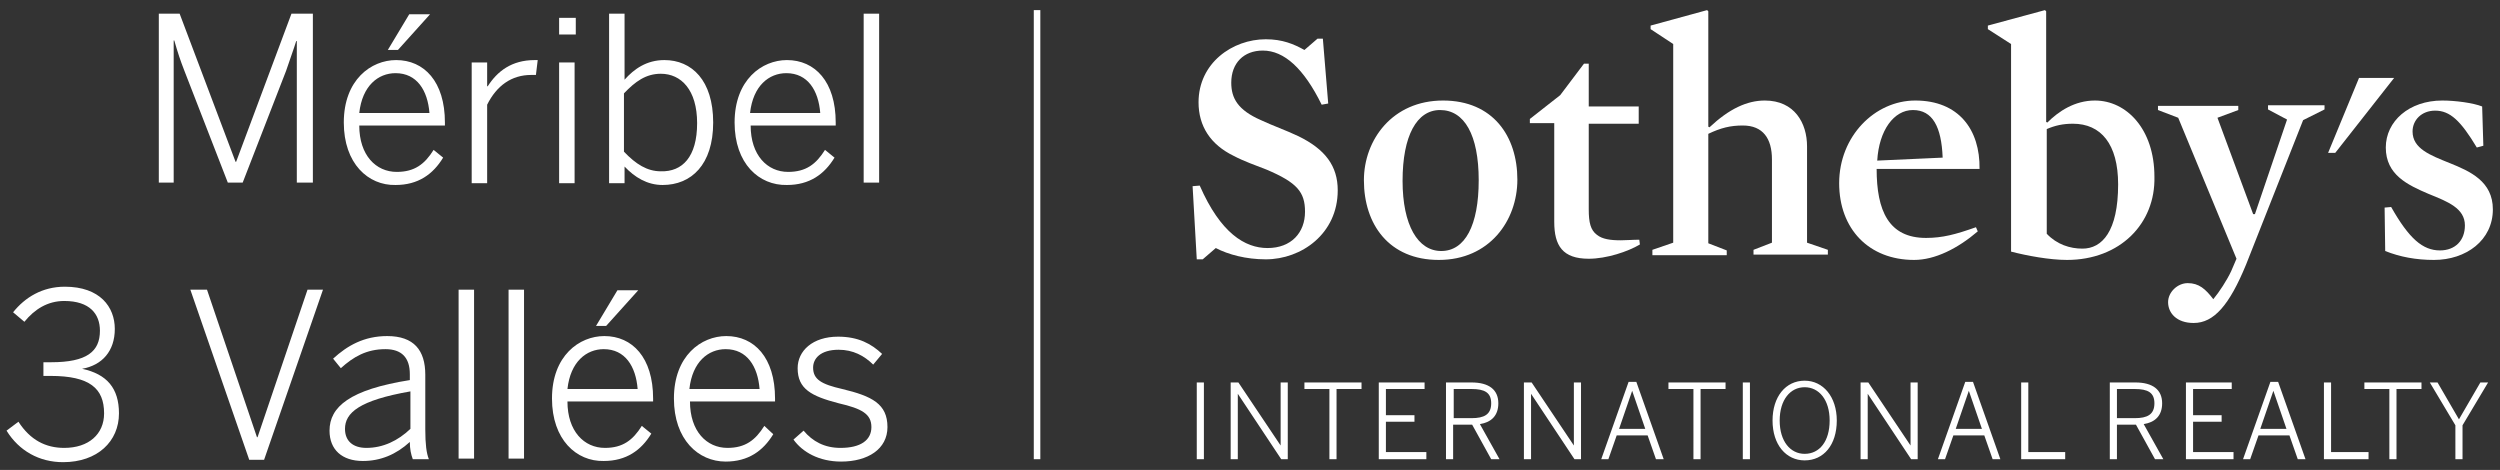 <?xml version="1.0" encoding="utf-8"?>
<!-- Generator: Adobe Illustrator 26.2.1, SVG Export Plug-In . SVG Version: 6.00 Build 0)  -->
<svg version="1.1" xmlns="http://www.w3.org/2000/svg" xmlns:xlink="http://www.w3.org/1999/xlink" x="0px" y="0px" width="420.3px"
	 height="79px" viewBox="0 0 420.3 79" style="enable-background:new 0 0 420.3 79;" xml:space="preserve">
<rect x="0" y="0" width="420.3" height="79" fill="#333333" stroke="none"/>
<style type="text/css">
	.st0{fill:#FFFFFF;}
</style>
<g id="Layer_1">
	<g>
		<g>
			<rect x="173.8" y="1.7" class="st0" width="1.1" height="75.5"/>
		</g>
		<g>
			<polygon class="st0" points="396.6,13.1 391.4,25.7 392.6,25.7 402.5,13.1 			"/>
			<path class="st0" d="M212.8,43.6c-3.3,0-6.3-0.8-8.4-1.9l-2.2,1.9h-1l-0.7-12.3l1.2-0.1c3.5,8,7.6,10.5,11.4,10.5
				c4,0,6.3-2.6,6.3-6.1c0-3.3-1.3-4.9-6.5-7.1c-1.8-0.7-3.8-1.4-5.5-2.3c-3.9-1.9-5.9-5-5.9-9c0-6.6,5.7-10.6,11.3-10.6
				c2.8,0,4.7,0.8,6.5,1.8l2.2-1.9h0.9l0.9,10.9l-1.1,0.2c-3-6.1-6.3-9.1-9.9-9.1c-3.2,0-5.3,2.1-5.3,5.4c0,2.6,1.1,4.6,5,6.3
				c1.9,0.9,4.2,1.7,6.3,2.7c4.5,2.2,6.6,5,6.6,9.1C224.9,39.3,218.8,43.6,212.8,43.6"/>
			<path class="st0" d="M242.1,18.5c-3.9,0-6.3,4.3-6.3,11.9c0,7.5,2.6,11.8,6.5,11.8c4,0,6.3-4.3,6.3-11.9
				C248.6,22.7,246.2,18.5,242.1,18.5 M241.9,43.7c-8.4,0-12.6-6-12.6-13.4c0-6.8,4.8-13.4,13.3-13.4c8.4,0,12.5,6,12.5,13.3
				C255.1,37.1,250.4,43.7,241.9,43.7"/>
			<path class="st0" d="M267.1,43.5c-4.4,0-5.8-2.2-5.8-6.2V20.7h-4.1V20l5.1-4l4-5.3h0.8v7.2h8.4v2.9h-8.4v14.4
				c0,2.2,0.3,3.5,1.4,4.3c0.9,0.7,2.2,0.9,4,0.9c0.9,0,2-0.1,3.1-0.1l0.1,0.8C273.7,42.3,270.1,43.5,267.1,43.5"/>
			<path class="st0" d="M293,21.1c-2.1,0-3.7,0.4-5.8,1.4v18.4l3.1,1.2v0.8h-12.5V42l3.5-1.2V7.4l-3.8-2.5V4.3l9.5-2.6l0.2,0.2v19.4
				l0.2,0.1c3.3-3.1,6.3-4.5,9.3-4.5c5,0,7.1,3.8,7.1,7.7v16.2l3.5,1.2v0.8h-12.5V42l3.1-1.2v-14C297.9,23.3,296.4,21.1,293,21.1"/>
			<path class="st0" d="M326.6,26.5c-0.2-5.2-1.7-8-5-8c-3.2,0-5.7,3.4-6,8.5L326.6,26.5L326.6,26.5z M315.5,28.4
				c0,7,2,11.6,8.3,11.6c2.8,0,5-0.6,8.4-1.8l0.3,0.7c-3.4,2.9-7.2,4.8-10.7,4.8c-7.6,0-12.6-5.2-12.6-12.9c0-7.9,6-13.9,12.8-13.9
				c7.3,0,10.9,4.9,10.8,11.5H315.5L315.5,28.4z"/>
			<path class="st0" d="M348.5,20.8c-1.7,0-3,0.3-4.4,0.9v17.6c1.7,1.8,3.9,2.5,6,2.5c3.3,0,6-2.9,6-10.8
				C356.1,24.2,353.2,20.8,348.5,20.8 M347.5,43.7c-2.9,0-6.7-0.7-9.4-1.4V7.4l-3.9-2.5V4.3l9.6-2.6l0.2,0.2v18.6l0.2,0.1
				c1.9-1.9,4.6-3.7,8-3.7c5.3,0,10,4.8,10,12.8C362.4,37.6,356.4,43.7,347.5,43.7"/>
			<path class="st0" d="M377.6,44.5c-2.8,6.8-5.4,9.8-8.8,9.8c-2.9,0-4.3-1.7-4.3-3.5c0-1.7,1.6-3.2,3.3-3.2c1.9,0,3,1,4.3,2.7
				c1-1.2,2.3-3.2,3-4.7l0.9-2.1l-9.8-23.7l-3.4-1.3v-0.7h13.5v0.7l-3.5,1.3l6,16.2h0.3l5.4-15.9l-3.2-1.7v-0.7h9.5v0.7l-3.6,1.8
				L377.6,44.5L377.6,44.5z"/>
			<path class="st0" d="M409.2,43.7c-3,0-5.7-0.5-8.2-1.5l-0.1-7.3l1.1-0.1c3,5.3,5.3,7.3,8.2,7.3c2.6,0,4.2-1.7,4.2-4.2
				c0-2.9-2.9-4-6.1-5.3c-3.5-1.5-7.2-3.2-7.2-7.8c0-4.4,3.9-7.9,9.5-7.9c2.2,0,5.2,0.4,6.7,1l0.2,6.6l-1.1,0.3
				c-2.7-4.5-4.5-6.2-7-6.2c-2.3,0-3.8,1.6-3.8,3.5c0,2.9,3,4,6.2,5.3c3.5,1.4,7.3,3.1,7.3,7.8C419.1,40.4,414.6,43.7,409.2,43.7"/>
			<path class="st0" d="M201.2,77.2h1.2V64.3h-1.2V77.2L201.2,77.2z M206.9,77.2h1.2v-11h0l7.3,11h1.1V64.3h-1.2v10.6h0l-7.1-10.6
				h-1.3V77.2L206.9,77.2z M223.5,77.2h1.2V65.4h4.2v-1.1h-9.6v1.1h4.2V77.2L223.5,77.2z M231.7,77.2h8.1V76H233v-5.1h4.8v-1.1H233
				v-4.4h6.5v-1.1h-7.7V77.2L231.7,77.2z M243.1,77.2h1.2v-5.8h3.2l3.2,5.8h1.4l-3.3-5.9c1.9-0.3,3.1-1.4,3.1-3.5
				c0-2.3-1.6-3.5-4.5-3.5h-4.3V77.2L243.1,77.2z M244.4,70.3v-4.9h3c2.2,0,3.3,0.6,3.3,2.4c0,1.9-1.2,2.5-3.3,2.5H244.4L244.4,70.3
				z M256.2,77.2h1.2v-11h0l7.3,11h1.1V64.3h-1.2v10.6h0l-7.1-10.6h-1.3V77.2L256.2,77.2z M269.2,77.2h1.2l1.4-4h5.2l1.4,4h1.3
				l-4.6-13h-1.3L269.2,77.2L269.2,77.2z M272.2,72.1l2.2-6.4h0l2.2,6.4H272.2L272.2,72.1z M284.7,77.2h1.2V65.4h4.2v-1.1h-9.6v1.1
				h4.2V77.2L284.7,77.2z M293,77.2h1.2V64.3H293V77.2L293,77.2z M303.4,77.4c3.2,0,5.4-2.6,5.4-6.7c0-4-2.3-6.7-5.4-6.7
				c-3.2,0-5.4,2.7-5.4,6.7C298,74.8,300.3,77.4,303.4,77.4L303.4,77.4z M303.4,76.3c-2.4,0-4.2-2.1-4.2-5.6c0-3.5,1.8-5.6,4.2-5.6
				c2.4,0,4.2,2.1,4.2,5.6C307.6,74.2,305.9,76.3,303.4,76.3L303.4,76.3z M312.8,77.2h1.2v-11h0l7.3,11h1.1V64.3h-1.2v10.6h0
				l-7.1-10.6h-1.3V77.2L312.8,77.2z M325.8,77.2h1.2l1.4-4h5.2l1.4,4h1.3l-4.6-13h-1.3L325.8,77.2L325.8,77.2z M328.8,72.1l2.2-6.4
				h0l2.2,6.4H328.8L328.8,72.1z M339.7,77.2h7.5V76H341V64.3h-1.2V77.2L339.7,77.2z M354.7,77.2h1.2v-5.8h3.2l3.2,5.8h1.4l-3.3-5.9
				c1.9-0.3,3.1-1.4,3.1-3.5c0-2.3-1.6-3.5-4.5-3.5h-4.3V77.2L354.7,77.2z M355.9,70.3v-4.9h3c2.2,0,3.3,0.6,3.3,2.4
				c0,1.9-1.2,2.5-3.3,2.5H355.9L355.9,70.3z M367.4,77.2h8.1V76h-6.8v-5.1h4.8v-1.1h-4.8v-4.4h6.5v-1.1h-7.7V77.2L367.4,77.2z
				 M377.1,77.2h1.2l1.4-4h5.2l1.4,4h1.3l-4.6-13h-1.3L377.1,77.2L377.1,77.2z M380,72.1l2.2-6.4h0l2.2,6.4H380L380,72.1z
				 M390.7,77.2h7.5V76h-6.3V64.3h-1.2V77.2L390.7,77.2z M401.7,77.2h1.2V65.4h4.2v-1.1h-9.6v1.1h4.2V77.2L401.7,77.2z M412.8,77.2
				h1.2v-5.7l4.3-7.2h-1.3l-3.6,6.2l-3.6-6.2h-1.3l4.3,7.2V77.2L412.8,77.2z"/>
		</g>
		<g>
			<path class="st0" d="M26.7,2.3h3.5l9.4,24.9h0.1L49,2.3h3.6v28.4h-2.7V6.9h-0.1c-0.4,1.3-1.1,3.2-1.7,5l-7.3,18.8h-2.5L31,11.9
				c-0.7-1.8-1.1-3-1.7-5.1h-0.1v23.9h-2.5V2.3z"/>
			<path class="st0" d="M57.8,20.6c0-7.2,4.6-10.5,8.8-10.5c4.7,0,8.2,3.6,8.2,10.5v0.5H60.4c0,5,2.8,7.8,6.3,7.8
				c3,0,4.7-1.3,6.2-3.7l1.6,1.3c-1.7,2.8-4.2,4.6-8,4.6C61.9,31.2,57.8,27.5,57.8,20.6z M72.2,19c-0.3-3.8-2.1-6.7-5.7-6.7
				c-2.9,0-5.6,2.1-6.1,6.7H72.2z M68.8,2.4h3.5l-5.4,6h-1.7L68.8,2.4z"/>
			<path class="st0" d="M79.3,10.5h2.6v4H82c1.6-2.5,4-4.4,7.9-4.4h0.5l-0.3,2.5c0,0-0.7,0-0.8,0c-3.3,0-5.8,1.8-7.4,5v13.2h-2.6
				V10.5z"/>
			<path class="st0" d="M94,3h2.8v2.8H94V3z M94,10.5h2.6v20.3H94V10.5z"/>
			<path class="st0" d="M105,28v2.8h-2.6V2.3h2.6v11.1c1.6-1.8,3.7-3.3,6.7-3.3c4.6,0,8.2,3.4,8.2,10.5c0,7.1-3.7,10.5-8.5,10.5
				C108.8,31.1,106.7,29.8,105,28z M117.2,20.7c0-5.6-2.7-8.3-6.1-8.3c-2.5,0-4.3,1.3-6.2,3.3v9.8c2,2.1,3.9,3.3,6.2,3.3
				C114.7,28.9,117.2,26.4,117.2,20.7z"/>
			<path class="st0" d="M123.5,20.6c0-7.2,4.6-10.5,8.8-10.5c4.7,0,8.2,3.6,8.2,10.5v0.5h-14.3c0,5,2.8,7.8,6.3,7.8
				c3,0,4.7-1.3,6.2-3.7l1.6,1.3c-1.7,2.8-4.2,4.6-8,4.6C127.6,31.2,123.5,27.5,123.5,20.6z M137.9,19c-0.3-3.8-2.1-6.7-5.7-6.7
				c-2.9,0-5.6,2.1-6.1,6.7H137.9z"/>
			<path class="st0" d="M145.2,2.3h2.6v28.4h-2.6V2.3z"/>
			<path class="st0" d="M1.1,72.4l2-1.5c2,3.1,4.6,4.4,7.7,4.4c4.1,0,6.7-2.3,6.7-5.8c0-4.2-2.4-6.3-9-6.3H7.3v-2.3h1.3
				c6,0,8.2-1.8,8.2-5.3c0-2.8-1.7-5-6-5c-2.8,0-5,1.4-6.7,3.5l-1.9-1.6c2-2.5,4.9-4.3,8.7-4.3c5.9,0,8.4,3.4,8.4,7.1
				c0,3.7-2.1,6.1-5.5,6.7c4.2,0.9,6.2,3.3,6.2,7.5c0,4.7-3.6,8.2-9.4,8.2C6.6,77.7,3.2,75.8,1.1,72.4z"/>
			<path class="st0" d="M32,48.7h2.8l8.4,24.8h0.1l8.4-24.8h2.6l-9.9,28.6h-2.5L32,48.7z"/>
			<path class="st0" d="M55.4,72.4c0-4,3.4-6.9,13.5-8.5v-1c0-2.8-1.4-4.2-4.1-4.2c-3.2,0-5.4,1.3-7.5,3.2L56,60.3
				c2.4-2.2,5.2-3.8,9.1-3.8c4.5,0,6.4,2.4,6.4,6.5v9.2c0,2.5,0.2,4,0.6,5h-2.7c-0.3-0.8-0.5-1.7-0.5-2.9c-2.3,2.1-4.9,3.2-7.9,3.2
				C57.5,77.5,55.4,75.6,55.4,72.4z M69,72.1v-6.3c-8.6,1.5-11,3.6-11,6.3c0,2.1,1.4,3.2,3.6,3.2C64.4,75.3,66.9,74.1,69,72.1z"/>
			<path class="st0" d="M77.1,48.7h2.6v28.4h-2.6V48.7z"/>
			<path class="st0" d="M85.5,48.7h2.6v28.4h-2.6V48.7z"/>
			<path class="st0" d="M92.8,67c0-7.2,4.6-10.5,8.8-10.5c4.7,0,8.2,3.6,8.2,10.5v0.5H95.4c0,5,2.8,7.8,6.3,7.8c3,0,4.7-1.3,6.2-3.7
				l1.6,1.3c-1.7,2.8-4.2,4.6-8,4.6C96.9,77.6,92.8,73.9,92.8,67z M107.2,65.4c-0.3-3.8-2.1-6.7-5.7-6.7c-2.9,0-5.6,2.1-6.1,6.7
				H107.2z M103.8,48.8h3.5l-5.4,6h-1.7L103.8,48.8z"/>
			<path class="st0" d="M113.3,67c0-7.2,4.6-10.5,8.8-10.5c4.7,0,8.2,3.6,8.2,10.5v0.5h-14.3c0,5,2.8,7.8,6.3,7.8
				c3,0,4.7-1.3,6.2-3.7L130,73c-1.7,2.8-4.2,4.6-8,4.6C117.4,77.6,113.3,73.9,113.3,67z M127.7,65.4c-0.3-3.8-2.1-6.7-5.7-6.7
				c-2.9,0-5.6,2.1-6.1,6.7H127.7z"/>
			<path class="st0" d="M133.4,73.9l1.7-1.5c1.5,1.8,3.5,2.9,6.2,2.9c3.4,0,5.2-1.3,5.2-3.5c0-2.2-1.6-3.1-5.5-4
				c-4.6-1.2-6.9-2.4-6.9-5.9c0-2.9,2.5-5.3,6.8-5.3c3.4,0,5.6,1.2,7.4,2.9l-1.5,1.8c-1.5-1.5-3.4-2.5-5.8-2.5c-3.1,0-4.3,1.5-4.3,3
				c0,2,1.4,2.8,4.9,3.6c5,1.2,7.6,2.5,7.6,6.4c0,3.7-3.3,5.8-7.8,5.8C137.7,77.6,134.9,76,133.4,73.9z"/>
		</g>
	</g>
</g>
<g id="Guides">
</g>
</svg>
